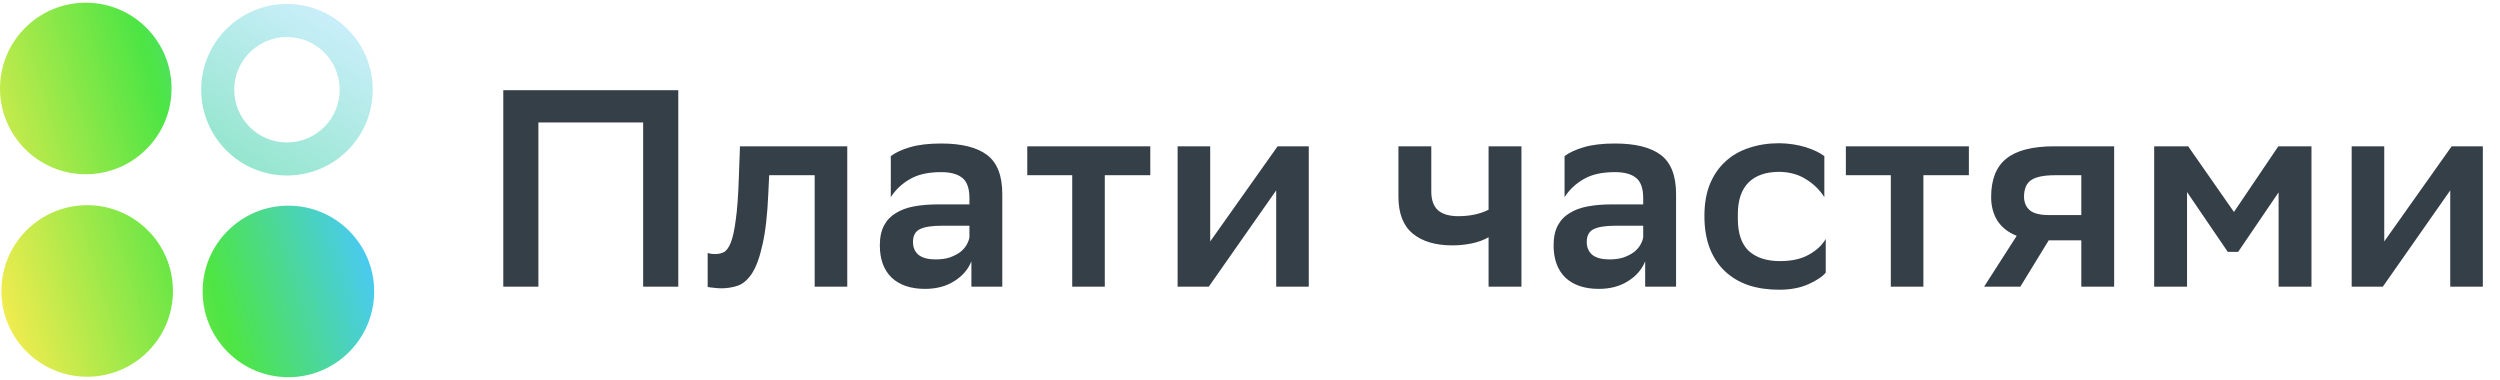 <svg width="263" height="40" viewBox="0 0 263 40" fill="none" xmlns="http://www.w3.org/2000/svg">
<path d="M67.66 12.882H56.639V30.154H52.946V9.486H71.354V30.154H67.66V12.882ZM85.704 18.433H80.918L80.829 20.293C80.731 22.596 80.524 24.416 80.209 25.755C79.913 27.093 79.539 28.107 79.086 28.796C78.633 29.465 78.13 29.889 77.579 30.066C77.027 30.243 76.466 30.331 75.895 30.331C75.619 30.331 75.343 30.312 75.067 30.272C74.811 30.253 74.604 30.223 74.447 30.184V26.611C74.683 26.69 74.939 26.729 75.215 26.729C75.53 26.729 75.826 26.67 76.102 26.552C76.397 26.414 76.653 26.08 76.87 25.548C77.086 25.017 77.264 24.21 77.402 23.127C77.559 22.044 77.668 20.539 77.727 18.61L77.845 15.392H89.132V30.154H85.704V18.433ZM93.712 16.425C94.204 16.051 94.883 15.736 95.75 15.48C96.637 15.224 97.72 15.096 99 15.096C101.167 15.096 102.782 15.5 103.846 16.307C104.91 17.114 105.441 18.482 105.441 20.411V30.154H102.191V27.497C101.837 28.363 101.226 29.062 100.359 29.593C99.513 30.125 98.498 30.39 97.316 30.39C95.819 30.39 94.647 29.997 93.8 29.209C92.973 28.402 92.559 27.271 92.559 25.814C92.559 24.968 92.707 24.269 93.002 23.718C93.298 23.166 93.712 22.733 94.243 22.419C94.775 22.084 95.415 21.848 96.164 21.71C96.912 21.572 97.74 21.503 98.646 21.503H101.985V20.854C101.985 19.81 101.729 19.092 101.216 18.698C100.724 18.305 99.985 18.108 99 18.108C97.641 18.108 96.548 18.354 95.721 18.846C94.893 19.318 94.224 19.948 93.712 20.736V16.425ZM98.409 27.29C99 27.29 99.503 27.221 99.916 27.084C100.35 26.926 100.714 26.739 101.01 26.523C101.305 26.286 101.531 26.031 101.689 25.755C101.847 25.479 101.945 25.214 101.985 24.958V23.747H99.059C98.035 23.747 97.277 23.865 96.784 24.102C96.292 24.338 96.046 24.791 96.046 25.46C96.046 26.031 96.243 26.483 96.637 26.818C97.05 27.133 97.641 27.29 98.409 27.29ZM112.797 18.433H108.069V15.392H121.011V18.433H116.224V30.154H112.797V18.433ZM123.885 15.392H127.313V25.401L134.404 15.392H137.683V30.154H134.256V20.027L127.165 30.154H123.885V15.392ZM156.599 24.958C156.086 25.253 155.496 25.47 154.826 25.607C154.156 25.745 153.477 25.814 152.787 25.814C151.015 25.814 149.625 25.401 148.621 24.574C147.617 23.747 147.115 22.448 147.115 20.677V15.392H150.572V20.145C150.572 21.031 150.807 21.69 151.28 22.123C151.773 22.537 152.482 22.743 153.407 22.743C154.628 22.743 155.693 22.517 156.599 22.064V15.392H160.056V30.154H156.599V24.958ZM164.592 16.425C165.084 16.051 165.764 15.736 166.631 15.48C167.517 15.224 168.6 15.096 169.881 15.096C172.047 15.096 173.662 15.5 174.726 16.307C175.789 17.114 176.322 18.482 176.322 20.411V30.154H173.072V27.497C172.717 28.363 172.106 29.062 171.24 29.593C170.393 30.125 169.378 30.39 168.197 30.39C166.699 30.39 165.527 29.997 164.68 29.209C163.853 28.402 163.439 27.271 163.439 25.814C163.439 24.968 163.587 24.269 163.883 23.718C164.178 23.166 164.592 22.733 165.123 22.419C165.656 22.084 166.296 21.848 167.044 21.71C167.793 21.572 168.62 21.503 169.526 21.503H172.865V20.854C172.865 19.81 172.608 19.092 172.097 18.698C171.604 18.305 170.865 18.108 169.881 18.108C168.521 18.108 167.428 18.354 166.601 18.846C165.774 19.318 165.104 19.948 164.592 20.736V16.425ZM169.289 27.29C169.881 27.29 170.383 27.221 170.797 27.084C171.231 26.926 171.595 26.739 171.889 26.523C172.185 26.286 172.412 26.031 172.569 25.755C172.727 25.479 172.825 25.214 172.865 24.958V23.747H169.94C168.916 23.747 168.157 23.865 167.664 24.102C167.173 24.338 166.926 24.791 166.926 25.46C166.926 26.031 167.123 26.483 167.517 26.818C167.931 27.133 168.521 27.29 169.289 27.29ZM192.068 28.678C191.734 29.091 191.133 29.495 190.266 29.889C189.4 30.282 188.365 30.479 187.164 30.479C185.982 30.479 184.908 30.322 183.943 30.007C182.978 29.672 182.151 29.18 181.461 28.53C180.772 27.881 180.24 27.074 179.865 26.109C179.492 25.145 179.304 24.013 179.304 22.714C179.304 21.454 179.492 20.352 179.865 19.407C180.26 18.442 180.801 17.645 181.491 17.015C182.18 16.366 183.007 15.884 183.973 15.569C184.938 15.234 186.012 15.067 187.194 15.067C188.198 15.086 189.114 15.224 189.941 15.48C190.768 15.736 191.428 16.051 191.921 16.425V20.736C191.408 19.948 190.759 19.318 189.971 18.846C189.202 18.354 188.277 18.098 187.194 18.078C185.775 18.078 184.692 18.452 183.943 19.2C183.195 19.948 182.82 21.07 182.82 22.566V23.009C182.82 24.544 183.204 25.676 183.973 26.404C184.761 27.113 185.854 27.468 187.253 27.468C188.494 27.468 189.507 27.241 190.296 26.788C191.103 26.336 191.695 25.785 192.068 25.135V28.678ZM198.913 18.433H194.185V15.392H207.126V18.433H202.34V30.154H198.913V18.433ZM218.953 25.282H215.525L212.541 30.154H208.729L212.157 24.81C211.271 24.456 210.601 23.934 210.147 23.245C209.696 22.537 209.468 21.7 209.468 20.736C209.468 18.885 210 17.537 211.063 16.691C212.127 15.825 213.812 15.392 216.116 15.392H222.409V30.154H218.953V25.282ZM216.205 18.433C215.043 18.433 214.206 18.6 213.694 18.934C213.182 19.269 212.925 19.869 212.925 20.736C212.945 21.346 213.161 21.818 213.575 22.153C213.988 22.468 214.649 22.625 215.555 22.625H218.953V18.433H216.205ZM239.709 20.234L235.455 26.493H234.361L230.077 20.204V30.154H226.62V15.392H230.195L235.012 22.3L239.68 15.392H243.166V30.154H239.709V20.234ZM247.396 15.392H250.823V25.401L257.915 15.392H261.194V30.154H257.766V20.027L250.676 30.154H247.396V15.392Z" fill="#353F47"/>
<path fill-rule="evenodd" clip-rule="evenodd" d="M18.046 9.307C18.046 14.29 14.006 18.33 9.023 18.33C4.04 18.33 0 14.29 0 9.307C0 4.324 4.04 0.284 9.023 0.284C14.006 0.284 18.046 4.324 18.046 9.307ZM18.194 30.609C18.194 35.592 14.154 39.632 9.171 39.632C4.188 39.632 0.148 35.592 0.148 30.609C0.148 25.625 4.188 21.586 9.171 21.586C14.154 21.586 18.194 25.625 18.194 30.609ZM30.339 39.681C35.322 39.681 39.362 35.641 39.362 30.658C39.362 25.675 35.322 21.635 30.339 21.635C25.355 21.635 21.316 25.675 21.316 30.658C21.316 35.641 25.355 39.681 30.339 39.681Z" fill="url(#paint0_linear_513_3534)"/>
<path d="M39.212 9.44C39.212 14.423 35.172 18.463 30.189 18.463C25.205 18.463 21.166 14.423 21.166 9.44C21.166 4.457 25.205 0.417 30.189 0.417C35.172 0.417 39.212 4.457 39.212 9.44ZM24.642 9.44C24.642 12.503 27.126 14.986 30.189 14.986C33.252 14.986 35.735 12.503 35.735 9.44C35.735 6.377 33.252 3.894 30.189 3.894C27.126 3.894 24.642 6.377 24.642 9.44Z" fill="url(#paint1_linear_513_3534)"/>
<defs>
<linearGradient id="paint0_linear_513_3534" x1="1.01777e-07" y1="35.437" x2="39.181" y2="23.763" gradientUnits="userSpaceOnUse">
<stop stop-color="#F8EC4F"/>
<stop offset="0.568" stop-color="#4DE544"/>
<stop offset="1" stop-color="#49C8FF"/>
</linearGradient>
<linearGradient id="paint1_linear_513_3534" x1="35.408" y1="0.417" x2="24.478" y2="18.303" gradientUnits="userSpaceOnUse">
<stop stop-color="#CDEFFD"/>
<stop offset="1" stop-color="#91E5CB"/>
</linearGradient>
</defs>
</svg>
